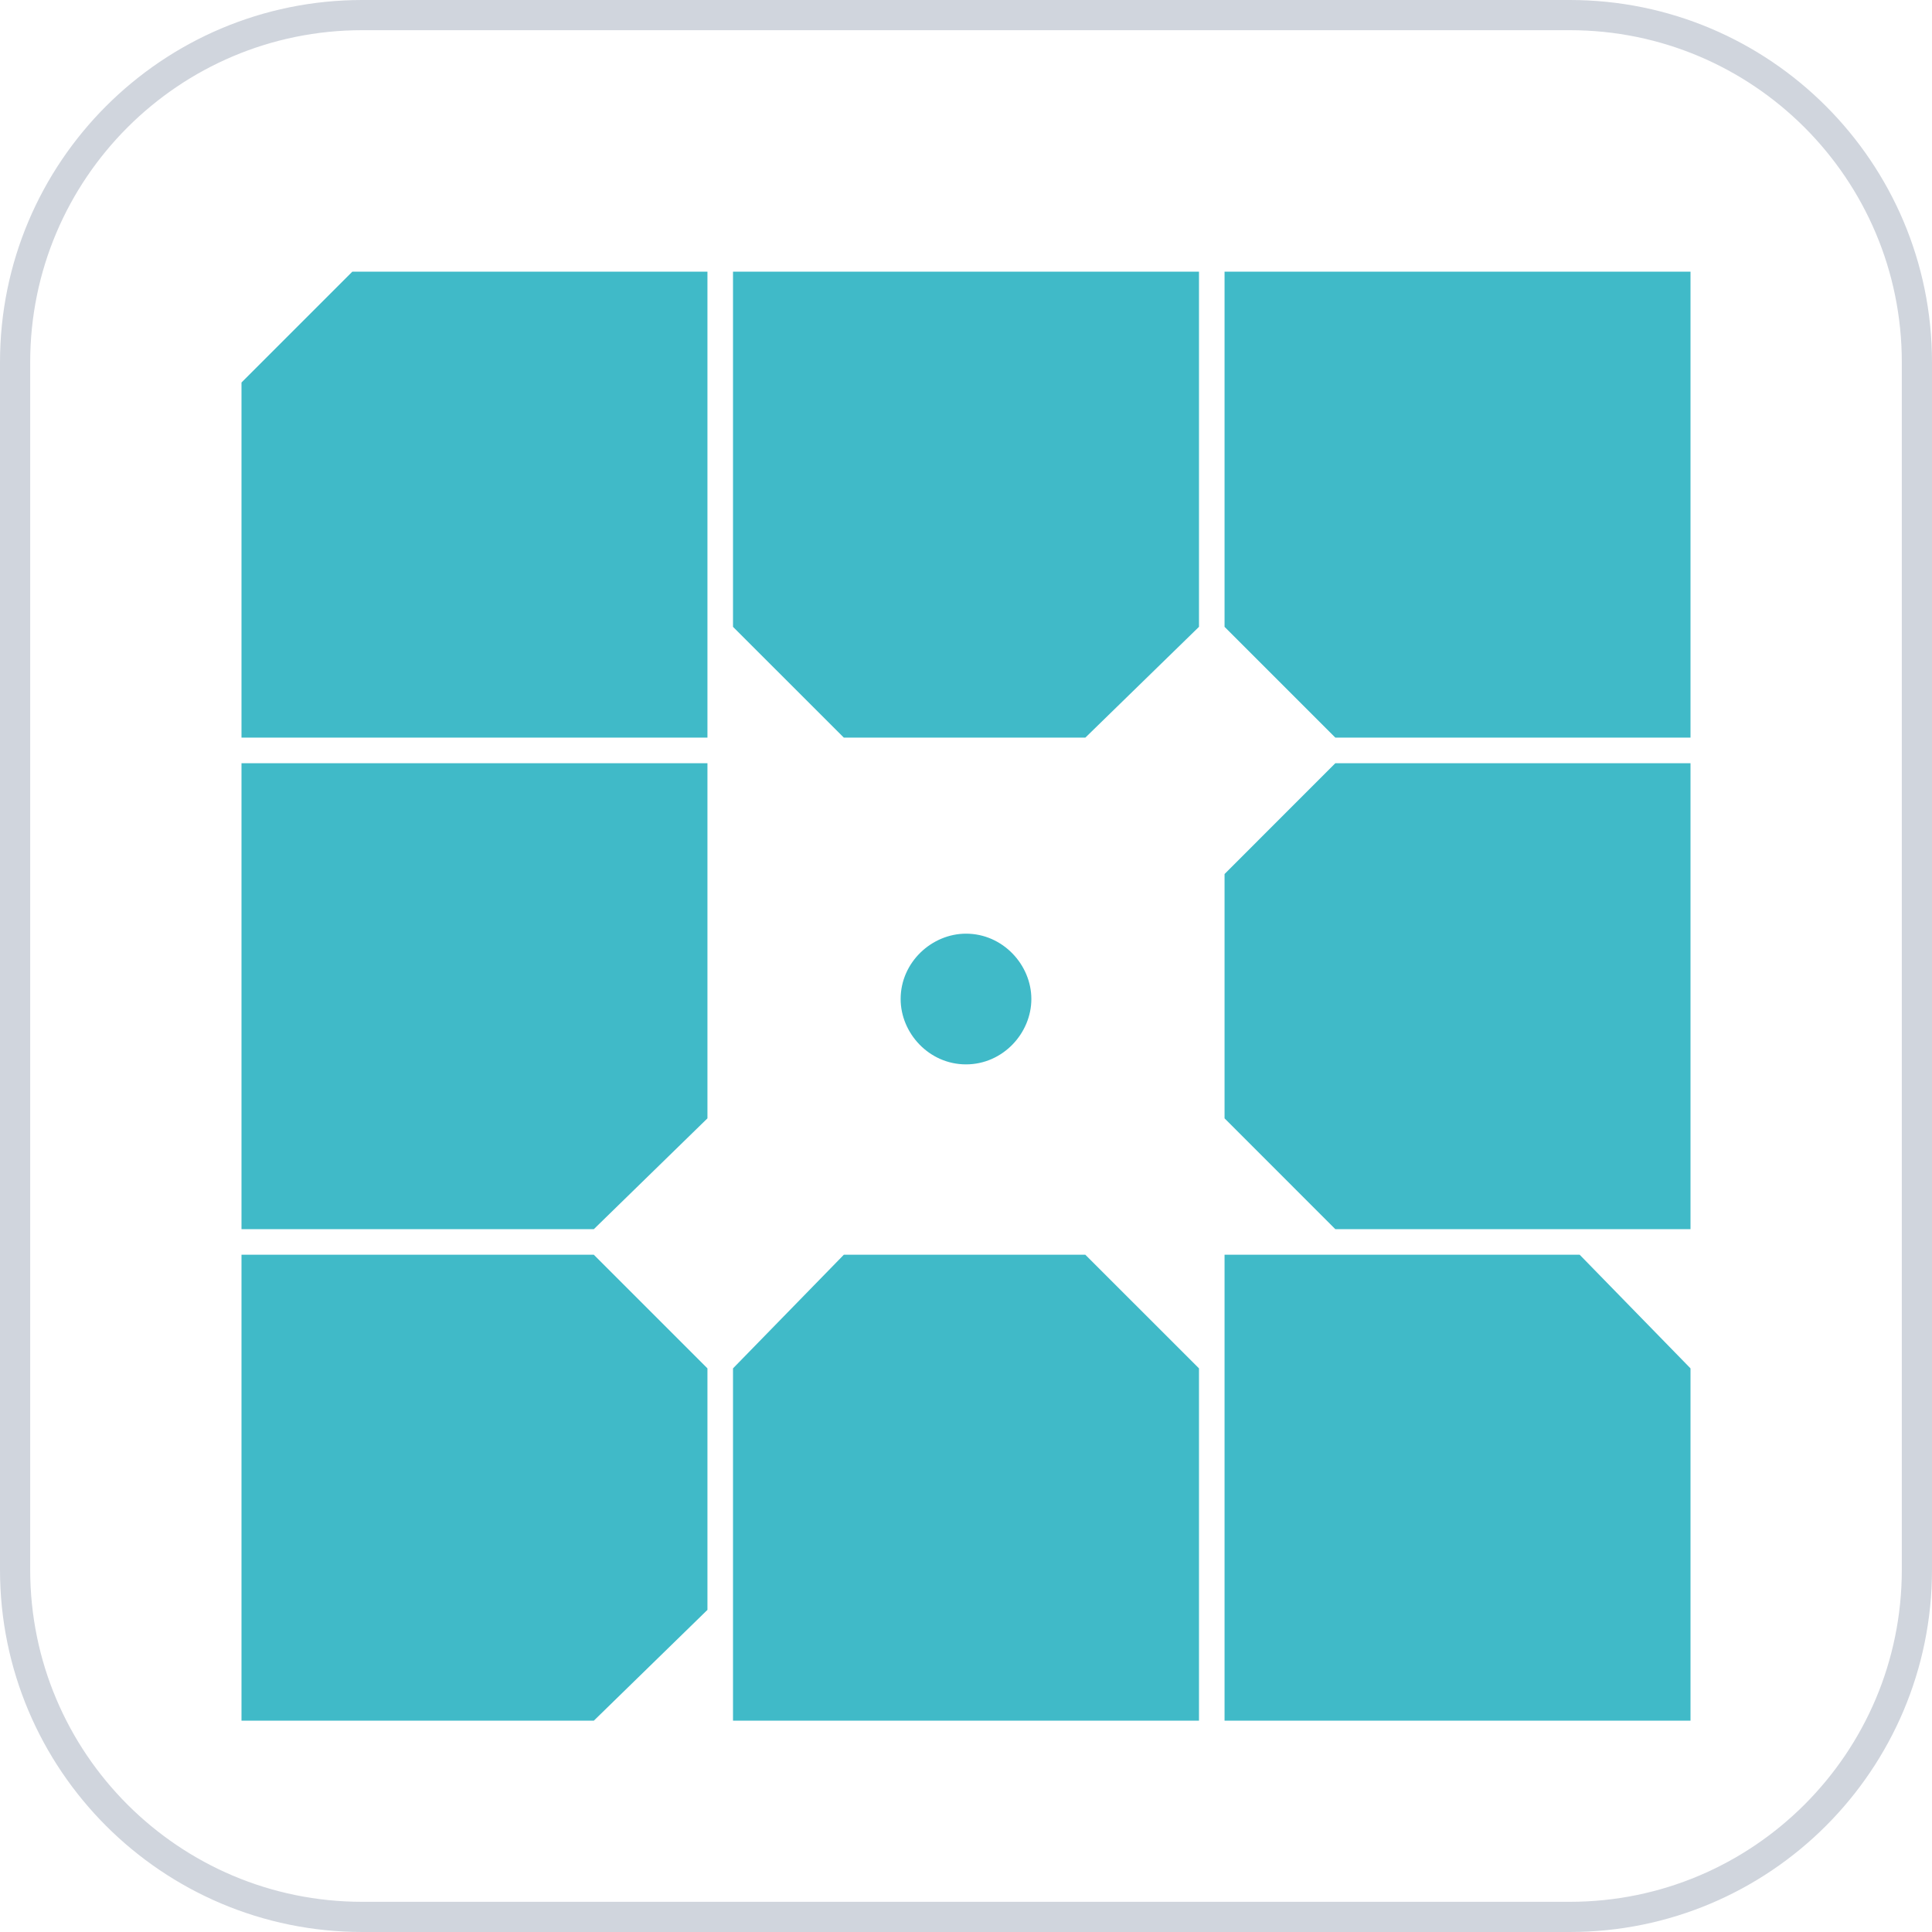 <svg xmlns="http://www.w3.org/2000/svg" width="64" height="64" viewBox="0 0 64 64" fill="none"><path d="M0.5 12C0.5 5.649 5.649 0.5 12 0.5H52C58.351 0.5 63.5 5.649 63.5 12V52C63.5 58.351 58.351 63.5 52 63.5H12C5.649 63.5 0.5 58.351 0.5 52V12Z" stroke="#D0D5DD"></path><g clip-path="url(#clip0_10120_36173)"><path d="M24.282 57H39.718V45.329L35.953 41.565H27.953L24.282 45.329V57ZM44.235 25.282L40.565 28.953V37.047L44.235 40.718H56V25.282H44.235ZM39.718 9H24.282V20.765L27.953 24.435H35.953L39.718 20.765V9ZM56 57V45.329L52.329 41.565H40.565V57H56ZM11.671 9L8 12.671V24.435H23.435V9H11.671ZM40.565 9V20.765L44.235 24.435H56V9H40.565ZM32 35.259C30.776 35.259 29.835 34.224 29.835 33.094C29.835 31.871 30.871 30.929 32 30.929C33.224 30.929 34.165 31.965 34.165 33.094C34.165 34.224 33.224 35.259 32 35.259ZM23.435 25.282H8V40.718H19.671L23.435 37.047V25.282ZM23.435 45.329L19.671 41.565H8V57H19.671L23.435 53.329V45.329Z" fill="#40BAC8"></path></g><defs><clipPath id="clip0_10120_36173"><rect width="48" height="48" fill="white" transform="translate(8 9)"></rect></clipPath></defs></svg>